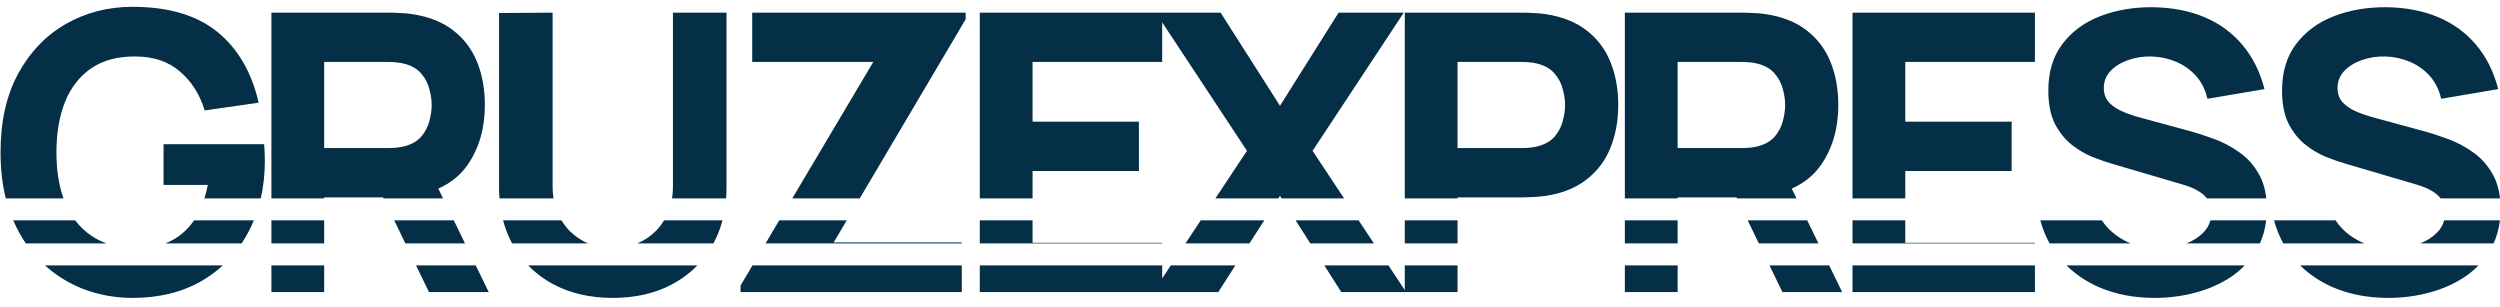 <?xml version="1.0" encoding="UTF-8"?> <svg xmlns="http://www.w3.org/2000/svg" width="187" height="23" viewBox="0 0 187 23" fill="none"><path fill-rule="evenodd" clip-rule="evenodd" d="M9.911 22.283C8.595 22.283 7.342 22.051 6.152 21.586C5.12 21.175 4.19 20.597 3.362 19.851H16.669C16.21 20.273 15.704 20.648 15.151 20.977C13.671 21.848 11.924 22.283 9.911 22.283ZM20.301 19.851V21.848H24.249V19.851H20.301ZM24.249 18.206H20.301V16.483H24.249V18.206ZM31.12 19.851L32.087 21.848H36.558L35.585 19.851H31.12ZM34.783 18.206H30.322L29.487 16.483H33.943L34.783 18.206ZM39.51 19.851C40.05 20.41 40.678 20.882 41.394 21.267C42.671 21.945 44.152 22.283 45.836 22.283C47.52 22.283 49 21.945 50.277 21.267C50.993 20.882 51.621 20.41 52.161 19.851H39.51ZM56.286 19.851L55.394 21.354V21.848H71.942V19.851H56.286ZM71.942 18.206H57.263L58.286 16.483H63.336L62.361 18.132H71.942V18.206ZM73.287 19.851V21.848H86.25H86.931H91.127L92.407 19.851H87.577L86.931 20.822V19.851H73.287ZM86.931 18.206H73.287V16.483H77.235V18.161H86.931V18.206ZM88.671 18.206H93.461L94.566 16.483H89.816L88.671 18.206ZM90.909 14.84H95.62L95.743 14.648L95.865 14.84H100.538L98.181 11.281L105.003 0.946H100.126L95.743 7.913L91.301 0.946H86.931H86.453H73.287V14.84H77.235V12.79H85.19V9.103H77.235V4.633H86.931V1.671L93.275 11.281L90.909 14.84ZM64.308 14.84L72.232 1.439V0.946H56.265V4.633H65.323L59.262 14.84H64.308ZM54.311 14.84C54.331 14.569 54.342 14.293 54.342 14.009V0.946H50.335V13.98C50.335 14.278 50.313 14.565 50.268 14.84H54.311ZM41.402 14.84C41.358 14.565 41.336 14.279 41.336 13.98V0.946L37.33 0.975V14.009C37.33 14.293 37.34 14.569 37.361 14.84H41.402ZM37.63 16.483H42.001C42.183 16.785 42.397 17.059 42.642 17.304C43.033 17.686 43.48 17.987 43.981 18.206H38.307C38.017 17.671 37.791 17.097 37.63 16.483ZM47.672 18.206C48.196 17.986 48.653 17.68 49.044 17.29C49.285 17.048 49.494 16.78 49.671 16.483H54.041C53.88 17.097 53.654 17.671 53.364 18.206H47.672ZM33.142 14.84L32.784 14.107C33.698 13.703 34.424 13.119 34.961 12.355C35.832 11.106 36.268 9.606 36.268 7.855C36.268 6.684 36.079 5.624 35.702 4.676C35.324 3.718 34.734 2.925 33.931 2.296C33.137 1.667 32.116 1.255 30.868 1.062C30.597 1.013 30.287 0.984 29.939 0.975C29.6 0.955 29.329 0.946 29.126 0.946H20.301V14.84H24.249V14.764H28.654L28.691 14.84H33.142ZM19.506 14.84C19.709 13.952 19.811 13.008 19.811 12.006C19.811 11.958 19.806 11.774 19.796 11.455C19.787 11.135 19.772 10.913 19.753 10.787H12.234V13.835H15.543C15.475 14.191 15.391 14.526 15.292 14.84H19.506ZM4.749 14.84C4.397 13.848 4.221 12.701 4.221 11.397C4.221 9.945 4.439 8.678 4.875 7.594C5.32 6.51 5.983 5.673 6.863 5.083C7.744 4.492 8.847 4.207 10.173 4.226C11.508 4.236 12.602 4.608 13.453 5.344C14.314 6.07 14.934 7.042 15.311 8.261L19.346 7.681C18.824 5.397 17.793 3.631 16.255 2.383C14.716 1.134 12.602 0.51 9.911 0.51C8.092 0.51 6.433 0.936 4.933 1.788C3.442 2.639 2.252 3.878 1.362 5.503C0.481 7.12 0.041 9.084 0.041 11.397C0.041 12.648 0.172 13.796 0.433 14.84H4.749ZM0.989 16.483H5.623C5.972 16.943 6.386 17.333 6.863 17.653C7.201 17.879 7.572 18.064 7.976 18.206H1.93C1.574 17.681 1.26 17.107 0.989 16.483ZM14.515 16.483C14.5 16.506 14.485 16.528 14.469 16.55C13.966 17.256 13.347 17.774 12.611 18.103C12.53 18.139 12.448 18.174 12.365 18.206H18.074C18.26 17.928 18.432 17.637 18.591 17.333C18.736 17.057 18.869 16.774 18.988 16.483H14.515ZM101.626 16.483H96.912L98.01 18.206H102.767L101.626 16.483ZM105.077 18.206V16.483H109.025V18.206H105.077ZM103.856 19.851L105.077 21.696V19.851H109.025V21.848H105.178H105.077H100.329L99.058 19.851H103.856ZM121.539 19.851V21.848H125.487V19.851H121.539ZM132.358 19.851L133.325 21.848H137.796L136.823 19.851H132.358ZM136.021 18.206H131.561L130.726 16.483H135.181L136.021 18.206ZM138.568 19.851V21.848H152.212V19.851H138.568ZM152.212 18.206H138.568V16.483H142.516V18.161H152.212V18.206ZM154.568 19.851C155.249 20.52 156.051 21.059 156.974 21.47C158.222 22.012 159.62 22.283 161.169 22.283C162.233 22.283 163.264 22.148 164.26 21.877C165.267 21.606 166.167 21.199 166.96 20.657C167.308 20.416 167.624 20.147 167.909 19.851H154.568ZM172.051 19.851C172.732 20.52 173.534 21.059 174.456 21.47C175.705 22.012 177.103 22.283 178.651 22.283C179.716 22.283 180.746 22.148 181.743 21.877C182.749 21.606 183.649 21.199 184.443 20.657C184.791 20.416 185.107 20.147 185.391 19.851H172.051ZM186.521 18.206C186.762 17.682 186.919 17.107 186.993 16.483H182.821C182.733 16.826 182.557 17.129 182.295 17.392C181.958 17.736 181.538 18.008 181.034 18.206H186.521ZM176.858 18.206H170.792C170.497 17.674 170.266 17.1 170.098 16.483H174.7C174.995 16.929 175.364 17.309 175.806 17.624C176.14 17.862 176.49 18.056 176.858 18.206ZM169.51 16.483C169.437 17.107 169.28 17.682 169.039 18.206H163.551C164.056 18.008 164.476 17.736 164.812 17.392C165.074 17.129 165.25 16.826 165.339 16.483H169.51ZM182.554 14.84H187C186.923 14.134 186.738 13.528 186.446 13.022C186.059 12.335 185.56 11.784 184.951 11.368C184.351 10.942 183.722 10.613 183.064 10.381C182.406 10.139 181.806 9.945 181.264 9.8L177.635 8.813C177.19 8.697 176.755 8.552 176.329 8.378C175.903 8.203 175.55 7.976 175.269 7.695C174.989 7.405 174.848 7.032 174.848 6.578C174.848 6.084 175.018 5.658 175.356 5.3C175.705 4.942 176.15 4.671 176.692 4.487C177.243 4.294 177.829 4.207 178.448 4.226C179.077 4.246 179.677 4.376 180.248 4.618C180.828 4.86 181.327 5.213 181.743 5.678C182.159 6.142 182.445 6.713 182.599 7.39L186.867 6.665C186.528 5.358 185.977 4.255 185.212 3.355C184.448 2.446 183.499 1.754 182.367 1.28C181.235 0.805 179.948 0.559 178.506 0.539C177.074 0.53 175.768 0.752 174.587 1.207C173.406 1.662 172.463 2.354 171.756 3.283C171.05 4.212 170.697 5.378 170.697 6.781C170.697 7.778 170.861 8.605 171.19 9.263C171.529 9.911 171.95 10.434 172.453 10.831C172.956 11.227 173.474 11.532 174.006 11.745C174.548 11.958 175.022 12.123 175.429 12.239L180.858 13.835C181.264 13.961 181.598 14.101 181.859 14.256C182.13 14.411 182.338 14.575 182.483 14.75C182.508 14.779 182.531 14.809 182.554 14.84ZM169.517 14.84H165.071C165.049 14.809 165.025 14.779 165.001 14.75C164.856 14.575 164.647 14.411 164.376 14.256C164.115 14.101 163.781 13.961 163.375 13.835L157.946 12.239C157.54 12.123 157.066 11.958 156.524 11.745C155.992 11.532 155.474 11.227 154.971 10.831C154.467 10.434 154.046 9.911 153.708 9.263C153.379 8.605 153.214 7.778 153.214 6.781C153.214 5.378 153.567 4.212 154.274 3.283C154.98 2.354 155.924 1.662 157.104 1.207C158.285 0.752 159.591 0.53 161.023 0.539C162.465 0.559 163.752 0.805 164.885 1.28C166.017 1.754 166.965 2.446 167.73 3.355C168.494 4.255 169.046 5.358 169.384 6.665L165.117 7.39C164.962 6.713 164.676 6.142 164.26 5.678C163.844 5.213 163.346 4.86 162.765 4.618C162.194 4.376 161.594 4.246 160.965 4.226C160.346 4.207 159.761 4.294 159.209 4.487C158.667 4.671 158.222 4.942 157.874 5.3C157.535 5.658 157.366 6.084 157.366 6.578C157.366 7.032 157.506 7.405 157.787 7.695C158.067 7.976 158.42 8.203 158.846 8.378C159.272 8.552 159.707 8.697 160.153 8.813L163.781 9.8C164.323 9.945 164.923 10.139 165.581 10.381C166.239 10.613 166.868 10.942 167.468 11.368C168.078 11.784 168.576 12.335 168.963 13.022C169.256 13.528 169.44 14.134 169.517 14.84ZM142.516 14.84V12.79H150.471V9.103H142.516V4.633H152.212V0.946H138.568V14.84H142.516ZM134.38 14.84L134.022 14.107C134.936 13.703 135.662 13.119 136.199 12.355C137.07 11.106 137.506 9.606 137.506 7.855C137.506 6.684 137.317 5.624 136.94 4.676C136.562 3.718 135.972 2.925 135.169 2.296C134.375 1.667 133.355 1.255 132.106 1.062C131.835 1.013 131.526 0.984 131.177 0.975C130.839 0.955 130.568 0.946 130.364 0.946H121.539V14.84H125.487V14.764H129.893L129.929 14.84H134.38ZM125.487 16.483V18.206H121.539V16.483H125.487ZM109.025 14.84V14.764H113.902C114.096 14.764 114.367 14.755 114.715 14.735C115.064 14.716 115.373 14.687 115.644 14.648C116.883 14.455 117.899 14.043 118.692 13.414C119.496 12.785 120.086 11.997 120.463 11.048C120.85 10.09 121.044 9.026 121.044 7.855C121.044 6.684 120.855 5.624 120.478 4.676C120.1 3.718 119.51 2.925 118.707 2.296C117.913 1.667 116.893 1.255 115.644 1.062C115.373 1.013 115.064 0.984 114.715 0.975C114.377 0.955 114.106 0.946 113.902 0.946H105.077V14.84H109.025ZM152.615 16.483H157.217C157.513 16.929 157.882 17.309 158.324 17.624C158.657 17.862 159.008 18.056 159.375 18.206H153.31C153.015 17.674 152.783 17.1 152.615 16.483ZM24.249 11.077H28.952C29.155 11.077 29.378 11.068 29.62 11.048C29.861 11.029 30.084 10.99 30.287 10.932C30.82 10.787 31.231 10.545 31.521 10.207C31.811 9.858 32.01 9.476 32.116 9.06C32.232 8.634 32.29 8.232 32.29 7.855C32.29 7.478 32.232 7.081 32.116 6.665C32.01 6.239 31.811 5.857 31.521 5.518C31.231 5.17 30.82 4.923 30.287 4.778C30.084 4.72 29.861 4.681 29.62 4.662C29.378 4.642 29.155 4.633 28.952 4.633H24.249V11.077ZM113.728 11.077H109.025V4.633H113.728C113.931 4.633 114.154 4.642 114.396 4.662C114.638 4.681 114.86 4.72 115.064 4.778C115.596 4.923 116.007 5.17 116.297 5.518C116.588 5.857 116.786 6.239 116.893 6.665C117.009 7.081 117.067 7.478 117.067 7.855C117.067 8.232 117.009 8.634 116.893 9.06C116.786 9.476 116.588 9.858 116.297 10.207C116.007 10.545 115.596 10.787 115.064 10.932C114.86 10.99 114.638 11.029 114.396 11.048C114.154 11.068 113.931 11.077 113.728 11.077ZM125.487 11.077H130.19C130.393 11.077 130.616 11.068 130.858 11.048C131.1 11.029 131.322 10.99 131.526 10.932C132.058 10.787 132.469 10.545 132.759 10.207C133.05 9.858 133.248 9.476 133.355 9.06C133.471 8.634 133.529 8.232 133.529 7.855C133.529 7.478 133.471 7.081 133.355 6.665C133.248 6.239 133.05 5.857 132.759 5.518C132.469 5.17 132.058 4.923 131.526 4.778C131.322 4.72 131.1 4.681 130.858 4.662C130.616 4.642 130.393 4.633 130.19 4.633H125.487V11.077Z" fill="#042F47"></path></svg> 